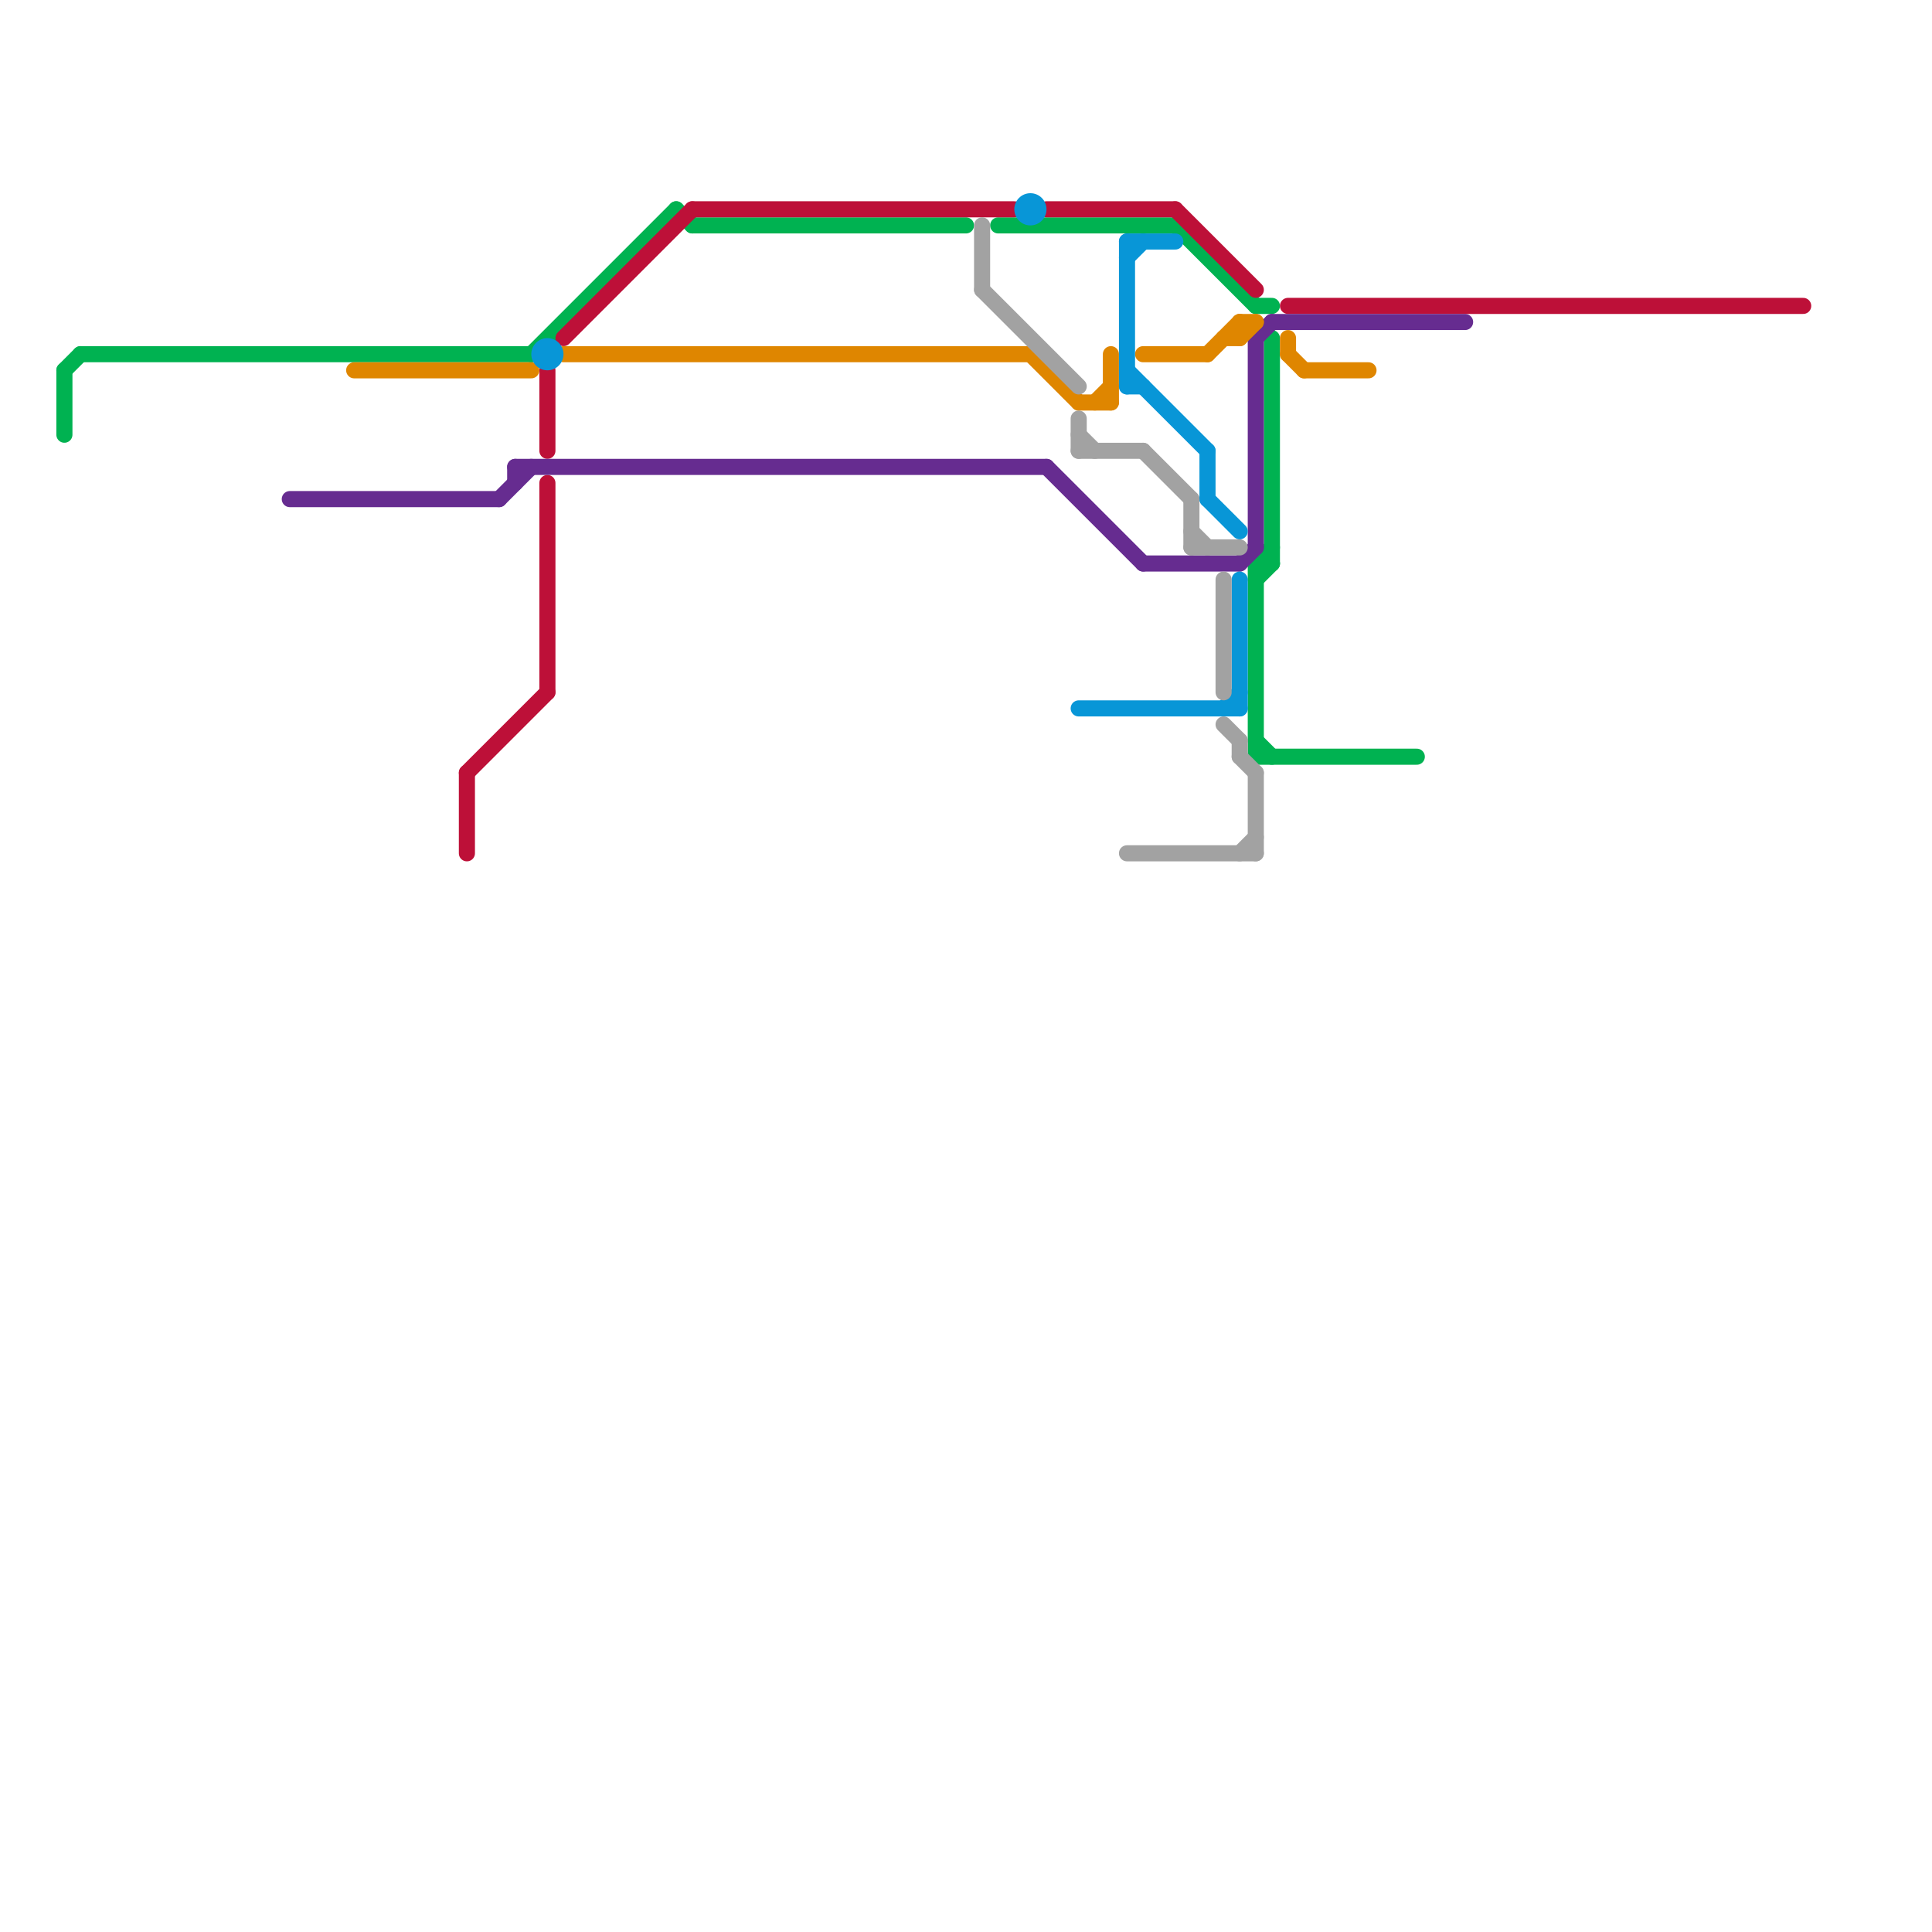 
<svg version="1.1" xmlns="http://www.w3.org/2000/svg" viewBox="0 0 120 120">
<style>text { font: 1px Helvetica; font-weight: 600; white-space: pre; dominant-baseline: central; } line { stroke-width: 1; fill: none; stroke-linecap: round; stroke-linejoin: round; } .c0 { stroke: #00b251 } .c1 { stroke: #bd1038 } .c2 { stroke: #662c90 } .c3 { stroke: #df8600 } .c4 { stroke: #0896d7 } .c5 { stroke: #a2a2a2 }</style><defs><g id="wm-xf"><circle r="1.2" fill="#000"/><circle r="0.9" fill="#fff"/><circle r="0.6" fill="#000"/><circle r="0.3" fill="#fff"/></g><g id="wm"><circle r="0.6" fill="#000"/><circle r="0.3" fill="#fff"/></g></defs><line class="c0" x1="78" y1="35" x2="78" y2="47"/><line class="c0" x1="43" y1="14" x2="60" y2="14"/><line class="c0" x1="78" y1="35" x2="79" y2="34"/><line class="c0" x1="62" y1="14" x2="73" y2="14"/><line class="c0" x1="33" y1="22" x2="42" y2="13"/><line class="c0" x1="42" y1="13" x2="43" y2="14"/><line class="c0" x1="78" y1="19" x2="79" y2="19"/><line class="c0" x1="4" y1="23" x2="5" y2="22"/><line class="c0" x1="78" y1="46" x2="79" y2="47"/><line class="c0" x1="78" y1="35" x2="79" y2="35"/><line class="c0" x1="78" y1="47" x2="88" y2="47"/><line class="c0" x1="79" y1="21" x2="79" y2="35"/><line class="c0" x1="78" y1="36" x2="79" y2="35"/><line class="c0" x1="5" y1="22" x2="33" y2="22"/><line class="c0" x1="73" y1="14" x2="78" y2="19"/><line class="c0" x1="4" y1="23" x2="4" y2="27"/><line class="c1" x1="34" y1="23" x2="34" y2="28"/><line class="c1" x1="43" y1="13" x2="63" y2="13"/><line class="c1" x1="73" y1="13" x2="78" y2="18"/><line class="c1" x1="29" y1="48" x2="29" y2="53"/><line class="c1" x1="29" y1="48" x2="34" y2="43"/><line class="c1" x1="65" y1="13" x2="73" y2="13"/><line class="c1" x1="80" y1="19" x2="112" y2="19"/><line class="c1" x1="35" y1="21" x2="43" y2="13"/><line class="c1" x1="34" y1="30" x2="34" y2="43"/><line class="c2" x1="79" y1="20" x2="91" y2="20"/><line class="c2" x1="77" y1="35" x2="78" y2="34"/><line class="c2" x1="71" y1="35" x2="77" y2="35"/><line class="c2" x1="32" y1="29" x2="32" y2="30"/><line class="c2" x1="78" y1="21" x2="78" y2="34"/><line class="c2" x1="65" y1="29" x2="71" y2="35"/><line class="c2" x1="32" y1="29" x2="65" y2="29"/><line class="c2" x1="78" y1="21" x2="79" y2="20"/><line class="c2" x1="31" y1="31" x2="33" y2="29"/><line class="c2" x1="18" y1="31" x2="31" y2="31"/><line class="c3" x1="77" y1="20" x2="77" y2="21"/><line class="c3" x1="68" y1="25" x2="69" y2="24"/><line class="c3" x1="35" y1="22" x2="64" y2="22"/><line class="c3" x1="77" y1="21" x2="78" y2="20"/><line class="c3" x1="69" y1="22" x2="69" y2="25"/><line class="c3" x1="64" y1="22" x2="67" y2="25"/><line class="c3" x1="81" y1="23" x2="85" y2="23"/><line class="c3" x1="75" y1="22" x2="77" y2="20"/><line class="c3" x1="80" y1="22" x2="81" y2="23"/><line class="c3" x1="77" y1="20" x2="78" y2="20"/><line class="c3" x1="67" y1="25" x2="69" y2="25"/><line class="c3" x1="22" y1="23" x2="33" y2="23"/><line class="c3" x1="80" y1="21" x2="80" y2="22"/><line class="c3" x1="76" y1="21" x2="77" y2="21"/><line class="c3" x1="71" y1="22" x2="75" y2="22"/><line class="c4" x1="70" y1="15" x2="73" y2="15"/><line class="c4" x1="67" y1="44" x2="77" y2="44"/><line class="c4" x1="77" y1="36" x2="77" y2="44"/><line class="c4" x1="70" y1="15" x2="70" y2="24"/><line class="c4" x1="75" y1="28" x2="75" y2="31"/><line class="c4" x1="70" y1="24" x2="71" y2="24"/><line class="c4" x1="70" y1="16" x2="71" y2="15"/><line class="c4" x1="76" y1="44" x2="77" y2="43"/><line class="c4" x1="75" y1="31" x2="77" y2="33"/><line class="c4" x1="70" y1="23" x2="75" y2="28"/><circle cx="34" cy="22" r="1" fill="#0896d7" /><circle cx="64" cy="13" r="1" fill="#0896d7" /><line class="c5" x1="70" y1="53" x2="78" y2="53"/><line class="c5" x1="78" y1="48" x2="78" y2="53"/><line class="c5" x1="71" y1="28" x2="74" y2="31"/><line class="c5" x1="67" y1="28" x2="71" y2="28"/><line class="c5" x1="74" y1="33" x2="75" y2="34"/><line class="c5" x1="67" y1="26" x2="67" y2="28"/><line class="c5" x1="77" y1="53" x2="78" y2="52"/><line class="c5" x1="74" y1="31" x2="74" y2="34"/><line class="c5" x1="77" y1="46" x2="77" y2="47"/><line class="c5" x1="74" y1="34" x2="77" y2="34"/><line class="c5" x1="77" y1="47" x2="78" y2="48"/><line class="c5" x1="76" y1="36" x2="76" y2="43"/><line class="c5" x1="76" y1="45" x2="77" y2="46"/><line class="c5" x1="67" y1="27" x2="68" y2="28"/><line class="c5" x1="61" y1="18" x2="67" y2="24"/><line class="c5" x1="61" y1="14" x2="61" y2="18"/>
</svg>
